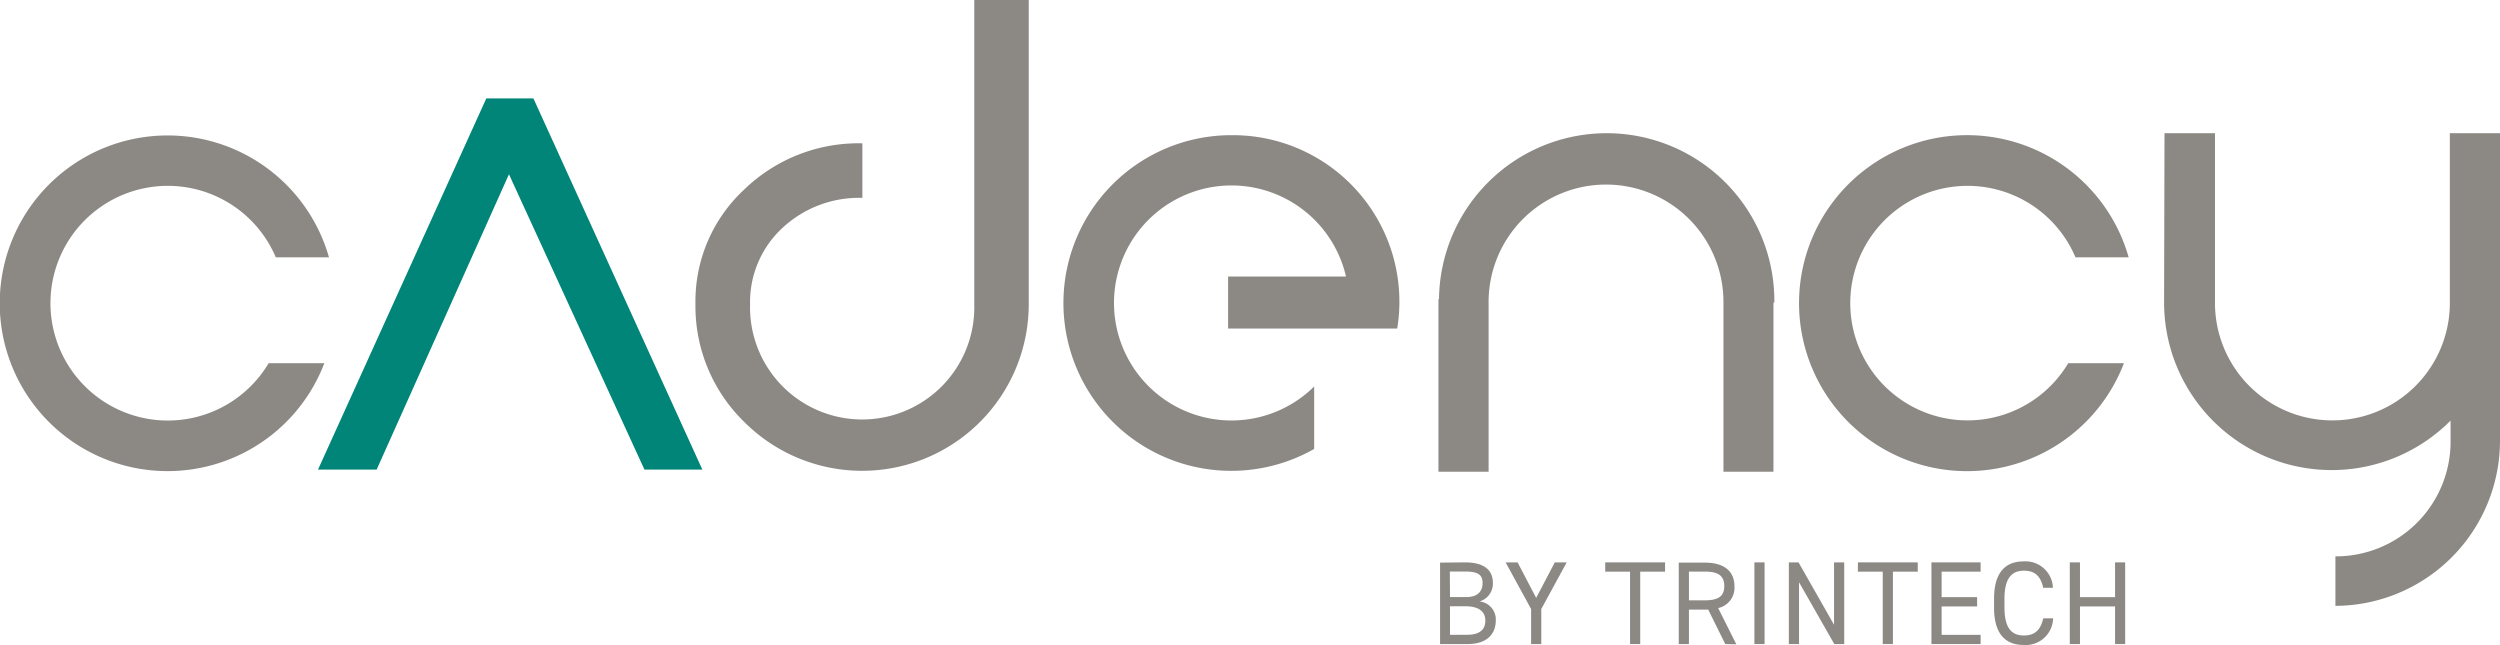 <?xml version="1.0" encoding="UTF-8"?>
<svg xmlns="http://www.w3.org/2000/svg" id="Layer_1" data-name="Layer 1" viewBox="0 0 307 79.21">
  <defs>
    <style>.cls-1{fill:#8c8985;}.cls-2{fill:#008578;}</style>
  </defs>
  <title>Cadency Logo RGB colors</title>
  <path class="cls-1" d="M177.74,67a20.61,20.61,0,1,0,10.14,38.53V97.86a14.43,14.43,0,1,1,3.91-13.5H177.31v6.38l20.77,0A20.45,20.45,0,0,0,177.74,67" transform="translate(-26.5 -50.4)"></path>
  <path class="cls-1" d="M117.9,102.22a19.84,19.84,0,0,1-6-14.5,18.74,18.74,0,0,1,5.94-14A20.2,20.2,0,0,1,132.4,68v6.7a13.79,13.79,0,0,0-9.85,3.72,12.4,12.4,0,0,0-3.94,9.35,13.77,13.77,0,1,0,27.53,0V50.4h6.69V87.72a20.46,20.46,0,0,1-34.93,14.5" transform="translate(-26.5 -50.4)"></path>
  <path class="cls-1" d="M280.48,95a14.4,14.4,0,1,1,.89-13h6.53a20.63,20.63,0,1,0-.58,13Z" transform="translate(-26.5 -50.4)"></path>
  <path class="cls-1" d="M59.49,95a14.41,14.41,0,1,1,.88-13H66.9a20.61,20.61,0,1,0-.57,13Z" transform="translate(-26.5 -50.4)"></path>
  <path class="cls-1" d="M244.39,87.57a20.59,20.59,0,0,0-41.18-.44h-.07v21.2h6.16l0-20.7h0v-.06a14.42,14.42,0,0,1,28.84-.17v20.93h6.14s0-20.41,0-20.76" transform="translate(-26.5 -50.4)"></path>
  <path class="cls-1" d="M327.34,66.76l0,20.7h0v.06a14.42,14.42,0,0,1-28.84.17V66.76H292.3s-.05,20.41-.05,20.76a20.58,20.58,0,0,0,35.18,14.53v2.53a14.08,14.08,0,0,1-14.14,14.14v6.08a20.3,20.3,0,0,0,20.21-20.22V66.76Z" transform="translate(-26.5 -50.4)"></path>
  <polygon class="cls-2" points="40.62 56.66 60.38 13.09 64.84 13.09 84.68 56.66 79.79 56.66 62.52 18.96 45.6 56.66 40.62 56.66"></polygon>
  <path class="cls-2" d="M112.75,108.07h-7.11L89,71.8,72.75,108.07h-7.2L86.22,62.48H92Z" transform="translate(-26.5 -50.4)"></path>
  <path class="cls-1" d="M204.56,128.35h2.13c1.52,0,2.21-.65,2.21-1.74s-.78-1.76-2.44-1.76h-1.9Zm0-4.63h2c1.41,0,2-.72,2-1.7s-.45-1.44-2.21-1.44h-1.81Zm1.81-4.26c2.34,0,3.46.89,3.46,2.56a2.29,2.29,0,0,1-1.65,2.24,2.22,2.22,0,0,1,2,2.35c0,1.45-.88,2.88-3.46,2.88h-3.38v-10Z" transform="translate(-26.5 -50.4)"></path>
  <polygon class="cls-1" points="190.93 69.06 188.64 73.42 186.36 69.06 184.89 69.06 188.02 74.79 188.02 79.09 189.27 79.09 189.27 74.79 192.39 69.06 190.93 69.06"></polygon>
  <polygon class="cls-1" points="197.12 69.06 197.12 70.2 200.17 70.2 200.17 79.09 201.42 79.09 201.42 70.2 204.47 70.2 204.47 69.06 197.12 69.06"></polygon>
  <path class="cls-1" d="M235.85,124.12c1.7,0,2.39-.52,2.39-1.75s-.69-1.78-2.39-1.78H233.9v3.53Zm2.51,5.37-2.09-4.23H233.9v4.23h-1.25v-10h3.2c2.31,0,3.64,1,3.64,2.91a2.54,2.54,0,0,1-2,2.67l2.23,4.45Z" transform="translate(-26.5 -50.4)"></path>
  <rect class="cls-1" x="215.44" y="69.06" width="1.25" height="10.03"></rect>
  <polygon class="cls-1" points="225.22 69.06 225.22 76.72 220.86 69.06 219.67 69.06 219.67 79.09 220.92 79.09 220.92 71.5 225.25 79.09 226.47 79.09 226.47 69.06 225.22 69.06"></polygon>
  <polygon class="cls-1" points="228.15 69.06 228.15 70.2 231.2 70.2 231.2 79.09 232.45 79.09 232.45 70.2 235.5 70.2 235.5 69.06 228.15 69.06"></polygon>
  <polygon class="cls-1" points="237.18 69.06 237.18 79.09 243.22 79.09 243.22 77.96 238.43 77.96 238.43 74.47 242.79 74.47 242.79 73.33 238.43 73.33 238.43 70.2 243.22 70.2 243.22 69.06 237.18 69.06"></polygon>
  <path class="cls-1" d="M277.41,122.58c-.35-1.57-1.15-2.1-2.38-2.1-1.54,0-2.38,1-2.38,3.44V125c0,2.48.84,3.44,2.38,3.44,1.31,0,2.05-.64,2.38-2.11h1.21A3.36,3.36,0,0,1,275,129.6c-2.22,0-3.63-1.34-3.63-4.57v-1.11c0-3.24,1.41-4.58,3.63-4.58a3.37,3.37,0,0,1,3.6,3.24Z" transform="translate(-26.5 -50.4)"></path>
  <polygon class="cls-1" points="259.73 69.06 259.73 73.33 255.42 73.33 255.42 69.06 254.17 69.06 254.17 79.09 255.42 79.09 255.42 74.47 259.73 74.47 259.73 79.09 260.97 79.09 260.97 69.06 259.73 69.06"></polygon>
</svg>
